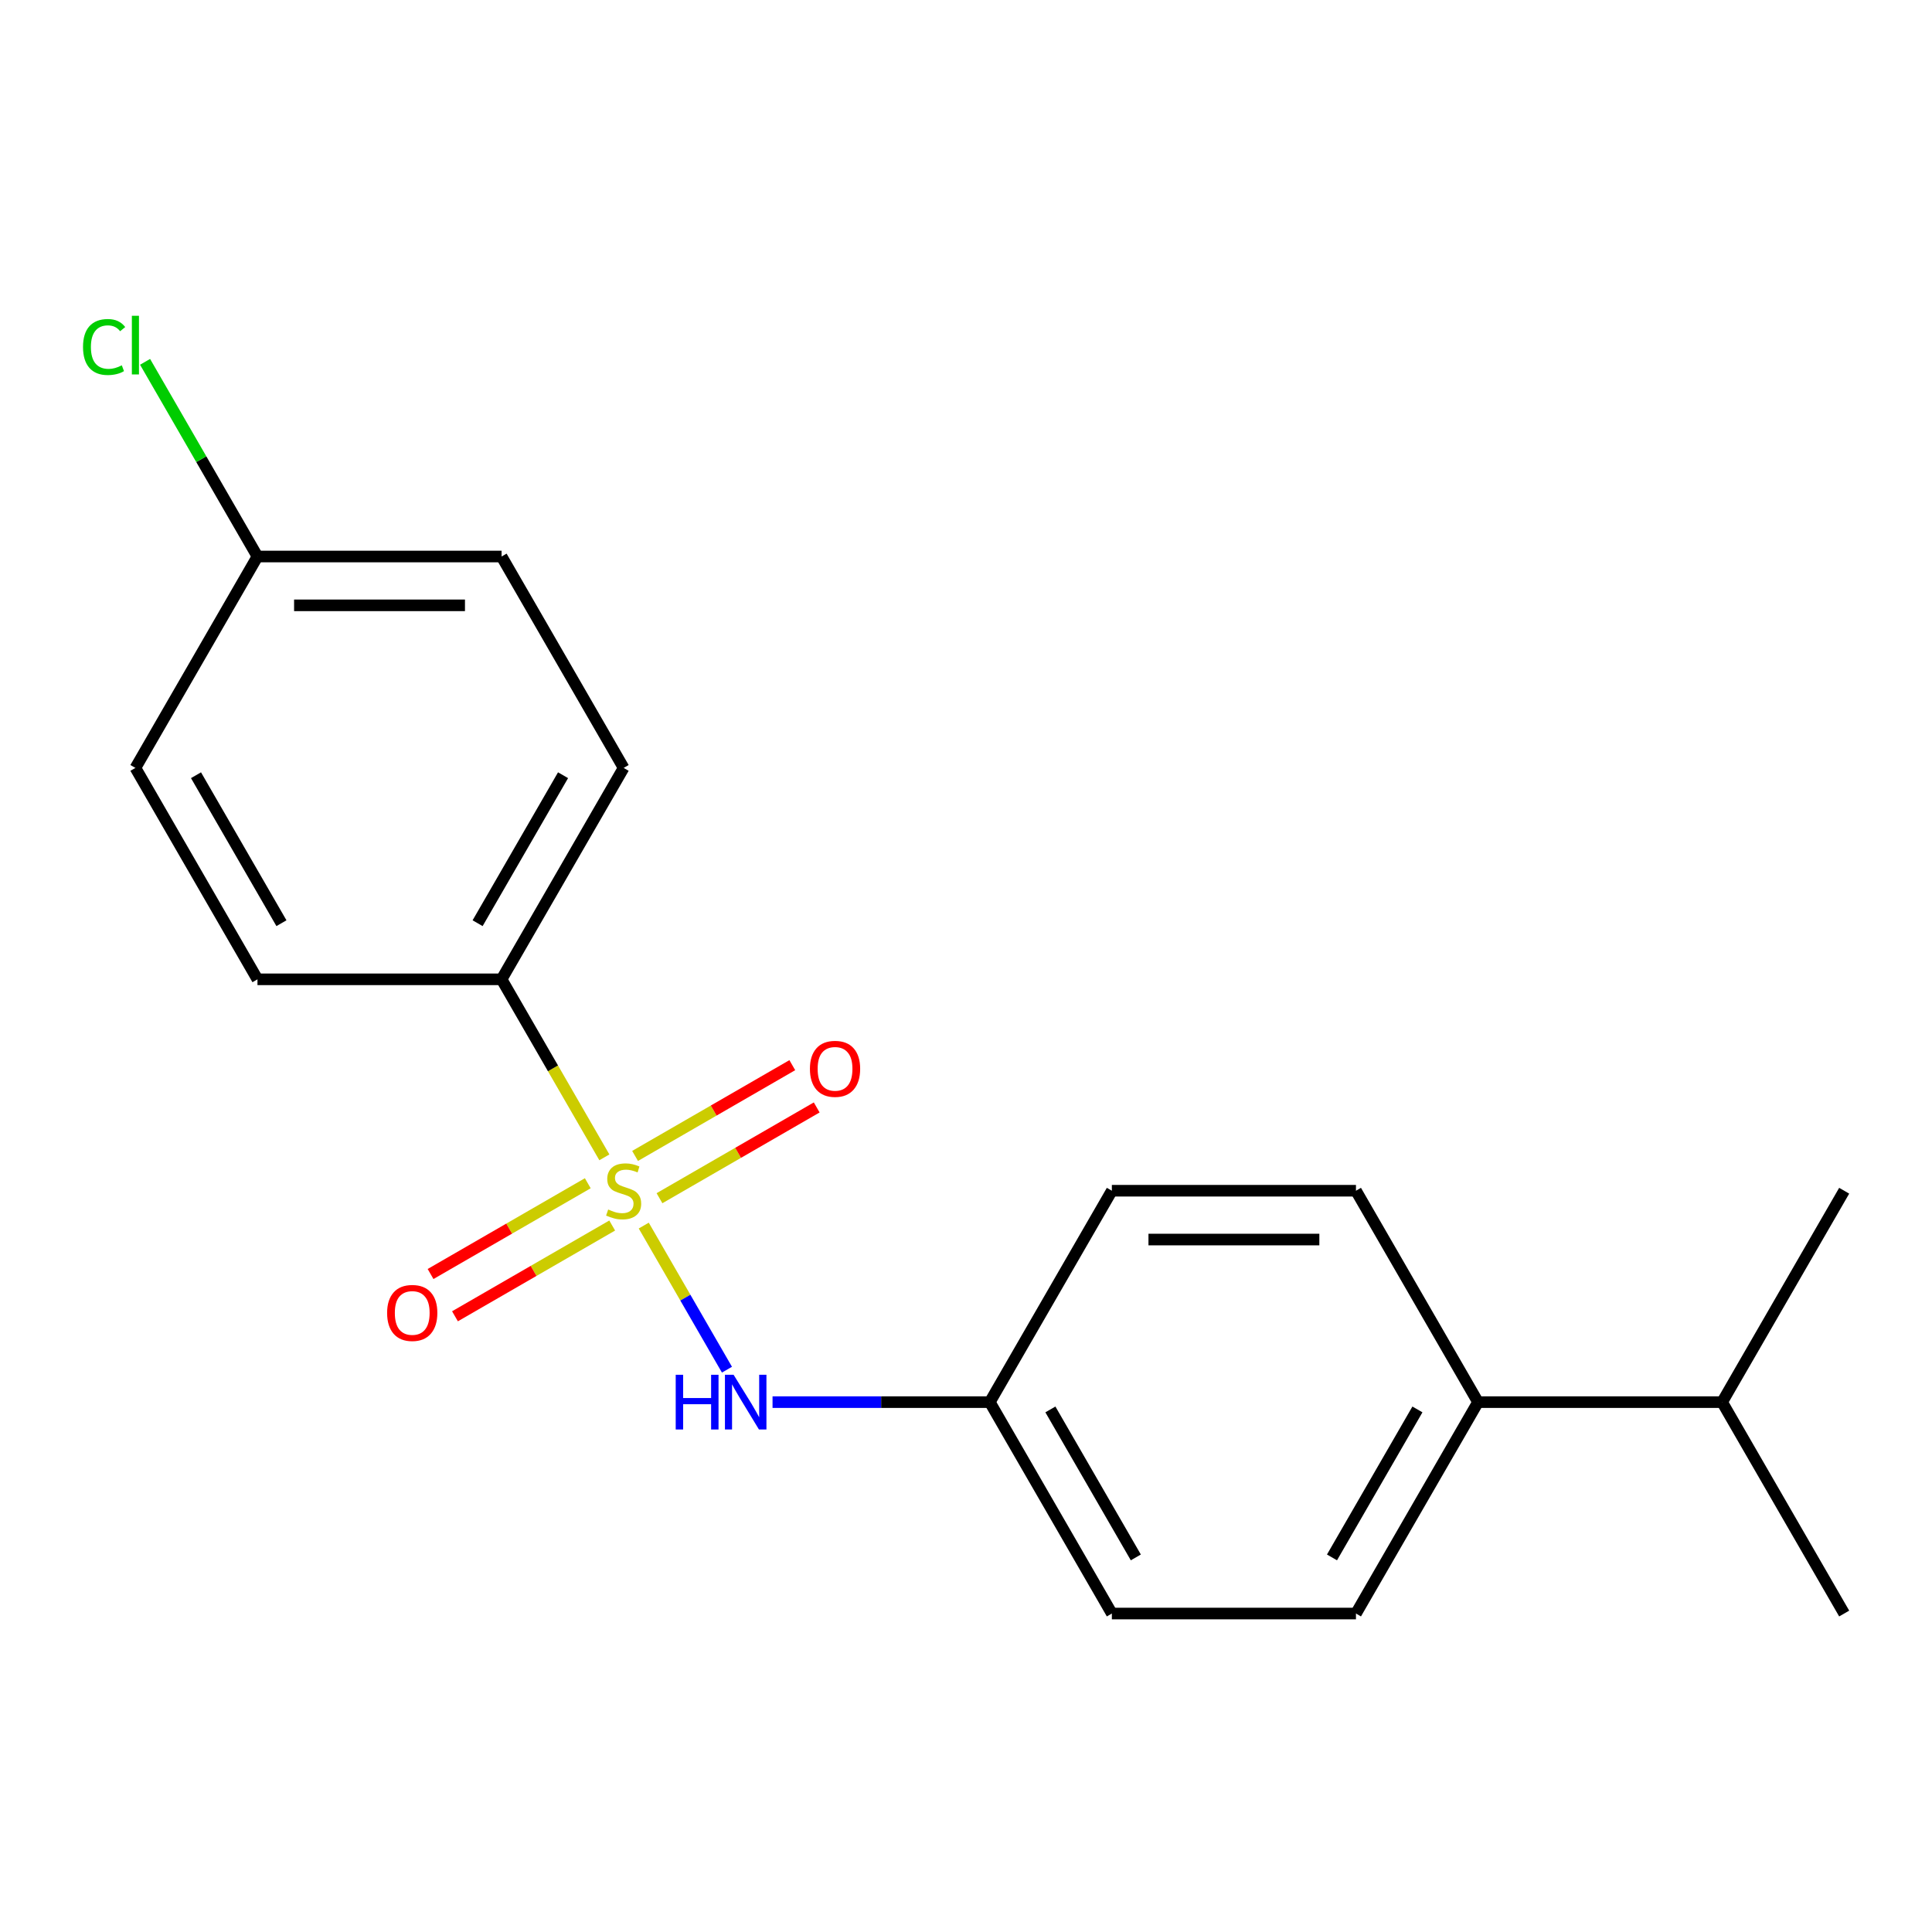 <?xml version='1.0' encoding='iso-8859-1'?>
<svg version='1.1' baseProfile='full'
              xmlns='http://www.w3.org/2000/svg'
                      xmlns:rdkit='http://www.rdkit.org/xml'
                      xmlns:xlink='http://www.w3.org/1999/xlink'
                  xml:space='preserve'
width='1000px' height='1000px' viewBox='0 0 1000 1000'>
<!-- END OF HEADER -->
<rect style='opacity:1.0;fill:#FFFFFF;stroke:none' width='1000' height='1000' x='0' y='0'> </rect>
<path class='bond-0' d='M 333.207,634.357 L 354.738,671.65' style='fill:none;fill-rule:evenodd;stroke:#CCCC00;stroke-width:6px;stroke-linecap:butt;stroke-linejoin:miter;stroke-opacity:1' />
<path class='bond-0' d='M 354.738,671.65 L 376.27,708.943' style='fill:none;fill-rule:evenodd;stroke:#0000FF;stroke-width:6px;stroke-linecap:butt;stroke-linejoin:miter;stroke-opacity:1' />
<path class='bond-1' d='M 312.817,599.039 L 286.217,552.967' style='fill:none;fill-rule:evenodd;stroke:#CCCC00;stroke-width:6px;stroke-linecap:butt;stroke-linejoin:miter;stroke-opacity:1' />
<path class='bond-1' d='M 286.217,552.967 L 259.617,506.895' style='fill:none;fill-rule:evenodd;stroke:#000000;stroke-width:6px;stroke-linecap:butt;stroke-linejoin:miter;stroke-opacity:1' />
<path class='bond-2' d='M 341.349,620.194 L 382.038,596.702' style='fill:none;fill-rule:evenodd;stroke:#CCCC00;stroke-width:6px;stroke-linecap:butt;stroke-linejoin:miter;stroke-opacity:1' />
<path class='bond-2' d='M 382.038,596.702 L 422.727,573.21' style='fill:none;fill-rule:evenodd;stroke:#FF0000;stroke-width:6px;stroke-linecap:butt;stroke-linejoin:miter;stroke-opacity:1' />
<path class='bond-2' d='M 328.714,598.31 L 369.403,574.818' style='fill:none;fill-rule:evenodd;stroke:#CCCC00;stroke-width:6px;stroke-linecap:butt;stroke-linejoin:miter;stroke-opacity:1' />
<path class='bond-2' d='M 369.403,574.818 L 410.092,551.326' style='fill:none;fill-rule:evenodd;stroke:#FF0000;stroke-width:6px;stroke-linecap:butt;stroke-linejoin:miter;stroke-opacity:1' />
<path class='bond-3' d='M 304.236,612.442 L 263.547,635.934' style='fill:none;fill-rule:evenodd;stroke:#CCCC00;stroke-width:6px;stroke-linecap:butt;stroke-linejoin:miter;stroke-opacity:1' />
<path class='bond-3' d='M 263.547,635.934 L 222.858,659.426' style='fill:none;fill-rule:evenodd;stroke:#FF0000;stroke-width:6px;stroke-linecap:butt;stroke-linejoin:miter;stroke-opacity:1' />
<path class='bond-3' d='M 316.871,634.326 L 276.182,657.818' style='fill:none;fill-rule:evenodd;stroke:#CCCC00;stroke-width:6px;stroke-linecap:butt;stroke-linejoin:miter;stroke-opacity:1' />
<path class='bond-3' d='M 276.182,657.818 L 235.493,681.31' style='fill:none;fill-rule:evenodd;stroke:#FF0000;stroke-width:6px;stroke-linecap:butt;stroke-linejoin:miter;stroke-opacity:1' />
<path class='bond-7' d='M 399.867,725.741 L 456.093,725.741' style='fill:none;fill-rule:evenodd;stroke:#0000FF;stroke-width:6px;stroke-linecap:butt;stroke-linejoin:miter;stroke-opacity:1' />
<path class='bond-7' d='M 456.093,725.741 L 512.318,725.741' style='fill:none;fill-rule:evenodd;stroke:#000000;stroke-width:6px;stroke-linecap:butt;stroke-linejoin:miter;stroke-opacity:1' />
<path class='bond-5' d='M 259.617,506.895 L 322.793,397.472' style='fill:none;fill-rule:evenodd;stroke:#000000;stroke-width:6px;stroke-linecap:butt;stroke-linejoin:miter;stroke-opacity:1' />
<path class='bond-5' d='M 247.209,477.847 L 291.432,401.251' style='fill:none;fill-rule:evenodd;stroke:#000000;stroke-width:6px;stroke-linecap:butt;stroke-linejoin:miter;stroke-opacity:1' />
<path class='bond-6' d='M 259.617,506.895 L 133.267,506.895' style='fill:none;fill-rule:evenodd;stroke:#000000;stroke-width:6px;stroke-linecap:butt;stroke-linejoin:miter;stroke-opacity:1' />
<path class='bond-4' d='M 765.02,725.741 L 701.844,835.163' style='fill:none;fill-rule:evenodd;stroke:#000000;stroke-width:6px;stroke-linecap:butt;stroke-linejoin:miter;stroke-opacity:1' />
<path class='bond-4' d='M 733.659,729.519 L 689.436,806.115' style='fill:none;fill-rule:evenodd;stroke:#000000;stroke-width:6px;stroke-linecap:butt;stroke-linejoin:miter;stroke-opacity:1' />
<path class='bond-11' d='M 765.02,725.741 L 891.37,725.741' style='fill:none;fill-rule:evenodd;stroke:#000000;stroke-width:6px;stroke-linecap:butt;stroke-linejoin:miter;stroke-opacity:1' />
<path class='bond-20' d='M 765.02,725.741 L 701.844,616.318' style='fill:none;fill-rule:evenodd;stroke:#000000;stroke-width:6px;stroke-linecap:butt;stroke-linejoin:miter;stroke-opacity:1' />
<path class='bond-14' d='M 322.793,397.472 L 259.617,288.049' style='fill:none;fill-rule:evenodd;stroke:#000000;stroke-width:6px;stroke-linecap:butt;stroke-linejoin:miter;stroke-opacity:1' />
<path class='bond-15' d='M 133.267,506.895 L 70.091,397.472' style='fill:none;fill-rule:evenodd;stroke:#000000;stroke-width:6px;stroke-linecap:butt;stroke-linejoin:miter;stroke-opacity:1' />
<path class='bond-15' d='M 145.675,477.847 L 101.452,401.251' style='fill:none;fill-rule:evenodd;stroke:#000000;stroke-width:6px;stroke-linecap:butt;stroke-linejoin:miter;stroke-opacity:1' />
<path class='bond-12' d='M 512.318,725.741 L 575.494,616.318' style='fill:none;fill-rule:evenodd;stroke:#000000;stroke-width:6px;stroke-linecap:butt;stroke-linejoin:miter;stroke-opacity:1' />
<path class='bond-13' d='M 512.318,725.741 L 575.494,835.163' style='fill:none;fill-rule:evenodd;stroke:#000000;stroke-width:6px;stroke-linecap:butt;stroke-linejoin:miter;stroke-opacity:1' />
<path class='bond-13' d='M 543.679,729.519 L 587.902,806.115' style='fill:none;fill-rule:evenodd;stroke:#000000;stroke-width:6px;stroke-linecap:butt;stroke-linejoin:miter;stroke-opacity:1' />
<path class='bond-8' d='M 701.844,835.163 L 575.494,835.163' style='fill:none;fill-rule:evenodd;stroke:#000000;stroke-width:6px;stroke-linecap:butt;stroke-linejoin:miter;stroke-opacity:1' />
<path class='bond-9' d='M 701.844,616.318 L 575.494,616.318' style='fill:none;fill-rule:evenodd;stroke:#000000;stroke-width:6px;stroke-linecap:butt;stroke-linejoin:miter;stroke-opacity:1' />
<path class='bond-9' d='M 682.892,641.588 L 594.446,641.588' style='fill:none;fill-rule:evenodd;stroke:#000000;stroke-width:6px;stroke-linecap:butt;stroke-linejoin:miter;stroke-opacity:1' />
<path class='bond-10' d='M 133.267,288.049 L 70.091,397.472' style='fill:none;fill-rule:evenodd;stroke:#000000;stroke-width:6px;stroke-linecap:butt;stroke-linejoin:miter;stroke-opacity:1' />
<path class='bond-16' d='M 133.267,288.049 L 104.178,237.667' style='fill:none;fill-rule:evenodd;stroke:#000000;stroke-width:6px;stroke-linecap:butt;stroke-linejoin:miter;stroke-opacity:1' />
<path class='bond-16' d='M 104.178,237.667 L 75.09,187.285' style='fill:none;fill-rule:evenodd;stroke:#00CC00;stroke-width:6px;stroke-linecap:butt;stroke-linejoin:miter;stroke-opacity:1' />
<path class='bond-19' d='M 133.267,288.049 L 259.617,288.049' style='fill:none;fill-rule:evenodd;stroke:#000000;stroke-width:6px;stroke-linecap:butt;stroke-linejoin:miter;stroke-opacity:1' />
<path class='bond-19' d='M 152.219,313.32 L 240.665,313.32' style='fill:none;fill-rule:evenodd;stroke:#000000;stroke-width:6px;stroke-linecap:butt;stroke-linejoin:miter;stroke-opacity:1' />
<path class='bond-17' d='M 891.37,725.741 L 954.545,835.163' style='fill:none;fill-rule:evenodd;stroke:#000000;stroke-width:6px;stroke-linecap:butt;stroke-linejoin:miter;stroke-opacity:1' />
<path class='bond-18' d='M 891.37,725.741 L 954.545,616.318' style='fill:none;fill-rule:evenodd;stroke:#000000;stroke-width:6px;stroke-linecap:butt;stroke-linejoin:miter;stroke-opacity:1' />
<path  class='atom-0' d='M 314.793 626.038
Q 315.113 626.158, 316.433 626.718
Q 317.753 627.278, 319.193 627.638
Q 320.673 627.958, 322.113 627.958
Q 324.793 627.958, 326.353 626.678
Q 327.913 625.358, 327.913 623.078
Q 327.913 621.518, 327.113 620.558
Q 326.353 619.598, 325.153 619.078
Q 323.953 618.558, 321.953 617.958
Q 319.433 617.198, 317.913 616.478
Q 316.433 615.758, 315.353 614.238
Q 314.313 612.718, 314.313 610.158
Q 314.313 606.598, 316.713 604.398
Q 319.153 602.198, 323.953 602.198
Q 327.233 602.198, 330.953 603.758
L 330.033 606.838
Q 326.633 605.438, 324.073 605.438
Q 321.313 605.438, 319.793 606.598
Q 318.273 607.718, 318.313 609.678
Q 318.313 611.198, 319.073 612.118
Q 319.873 613.038, 320.993 613.558
Q 322.153 614.078, 324.073 614.678
Q 326.633 615.478, 328.153 616.278
Q 329.673 617.078, 330.753 618.718
Q 331.873 620.318, 331.873 623.078
Q 331.873 626.998, 329.233 629.118
Q 326.633 631.198, 322.273 631.198
Q 319.753 631.198, 317.833 630.638
Q 315.953 630.118, 313.713 629.198
L 314.793 626.038
' fill='#CCCC00'/>
<path  class='atom-1' d='M 349.748 711.581
L 353.588 711.581
L 353.588 723.621
L 368.068 723.621
L 368.068 711.581
L 371.908 711.581
L 371.908 739.901
L 368.068 739.901
L 368.068 726.821
L 353.588 726.821
L 353.588 739.901
L 349.748 739.901
L 349.748 711.581
' fill='#0000FF'/>
<path  class='atom-1' d='M 379.708 711.581
L 388.988 726.581
Q 389.908 728.061, 391.388 730.741
Q 392.868 733.421, 392.948 733.581
L 392.948 711.581
L 396.708 711.581
L 396.708 739.901
L 392.828 739.901
L 382.868 723.501
Q 381.708 721.581, 380.468 719.381
Q 379.268 717.181, 378.908 716.501
L 378.908 739.901
L 375.228 739.901
L 375.228 711.581
L 379.708 711.581
' fill='#0000FF'/>
<path  class='atom-3' d='M 419.215 553.223
Q 419.215 546.423, 422.575 542.623
Q 425.935 538.823, 432.215 538.823
Q 438.495 538.823, 441.855 542.623
Q 445.215 546.423, 445.215 553.223
Q 445.215 560.103, 441.815 564.023
Q 438.415 567.903, 432.215 567.903
Q 425.975 567.903, 422.575 564.023
Q 419.215 560.143, 419.215 553.223
M 432.215 564.703
Q 436.535 564.703, 438.855 561.823
Q 441.215 558.903, 441.215 553.223
Q 441.215 547.663, 438.855 544.863
Q 436.535 542.023, 432.215 542.023
Q 427.895 542.023, 425.535 544.823
Q 423.215 547.623, 423.215 553.223
Q 423.215 558.943, 425.535 561.823
Q 427.895 564.703, 432.215 564.703
' fill='#FF0000'/>
<path  class='atom-4' d='M 200.37 679.573
Q 200.37 672.773, 203.73 668.973
Q 207.09 665.173, 213.37 665.173
Q 219.65 665.173, 223.01 668.973
Q 226.37 672.773, 226.37 679.573
Q 226.37 686.453, 222.97 690.373
Q 219.57 694.253, 213.37 694.253
Q 207.13 694.253, 203.73 690.373
Q 200.37 686.493, 200.37 679.573
M 213.37 691.053
Q 217.69 691.053, 220.01 688.173
Q 222.37 685.253, 222.37 679.573
Q 222.37 674.013, 220.01 671.213
Q 217.69 668.373, 213.37 668.373
Q 209.05 668.373, 206.69 671.173
Q 204.37 673.973, 204.37 679.573
Q 204.37 685.293, 206.69 688.173
Q 209.05 691.053, 213.37 691.053
' fill='#FF0000'/>
<path  class='atom-17' d='M 42.971 179.607
Q 42.971 172.567, 46.251 168.887
Q 49.571 165.167, 55.851 165.167
Q 61.691 165.167, 64.811 169.287
L 62.171 171.447
Q 59.891 168.447, 55.851 168.447
Q 51.571 168.447, 49.291 171.327
Q 47.051 174.167, 47.051 179.607
Q 47.051 185.207, 49.371 188.087
Q 51.731 190.967, 56.291 190.967
Q 59.411 190.967, 63.051 189.087
L 64.171 192.087
Q 62.691 193.047, 60.451 193.607
Q 58.211 194.167, 55.731 194.167
Q 49.571 194.167, 46.251 190.407
Q 42.971 186.647, 42.971 179.607
' fill='#00CC00'/>
<path  class='atom-17' d='M 68.251 163.447
L 71.931 163.447
L 71.931 193.807
L 68.251 193.807
L 68.251 163.447
' fill='#00CC00'/>
</svg>
